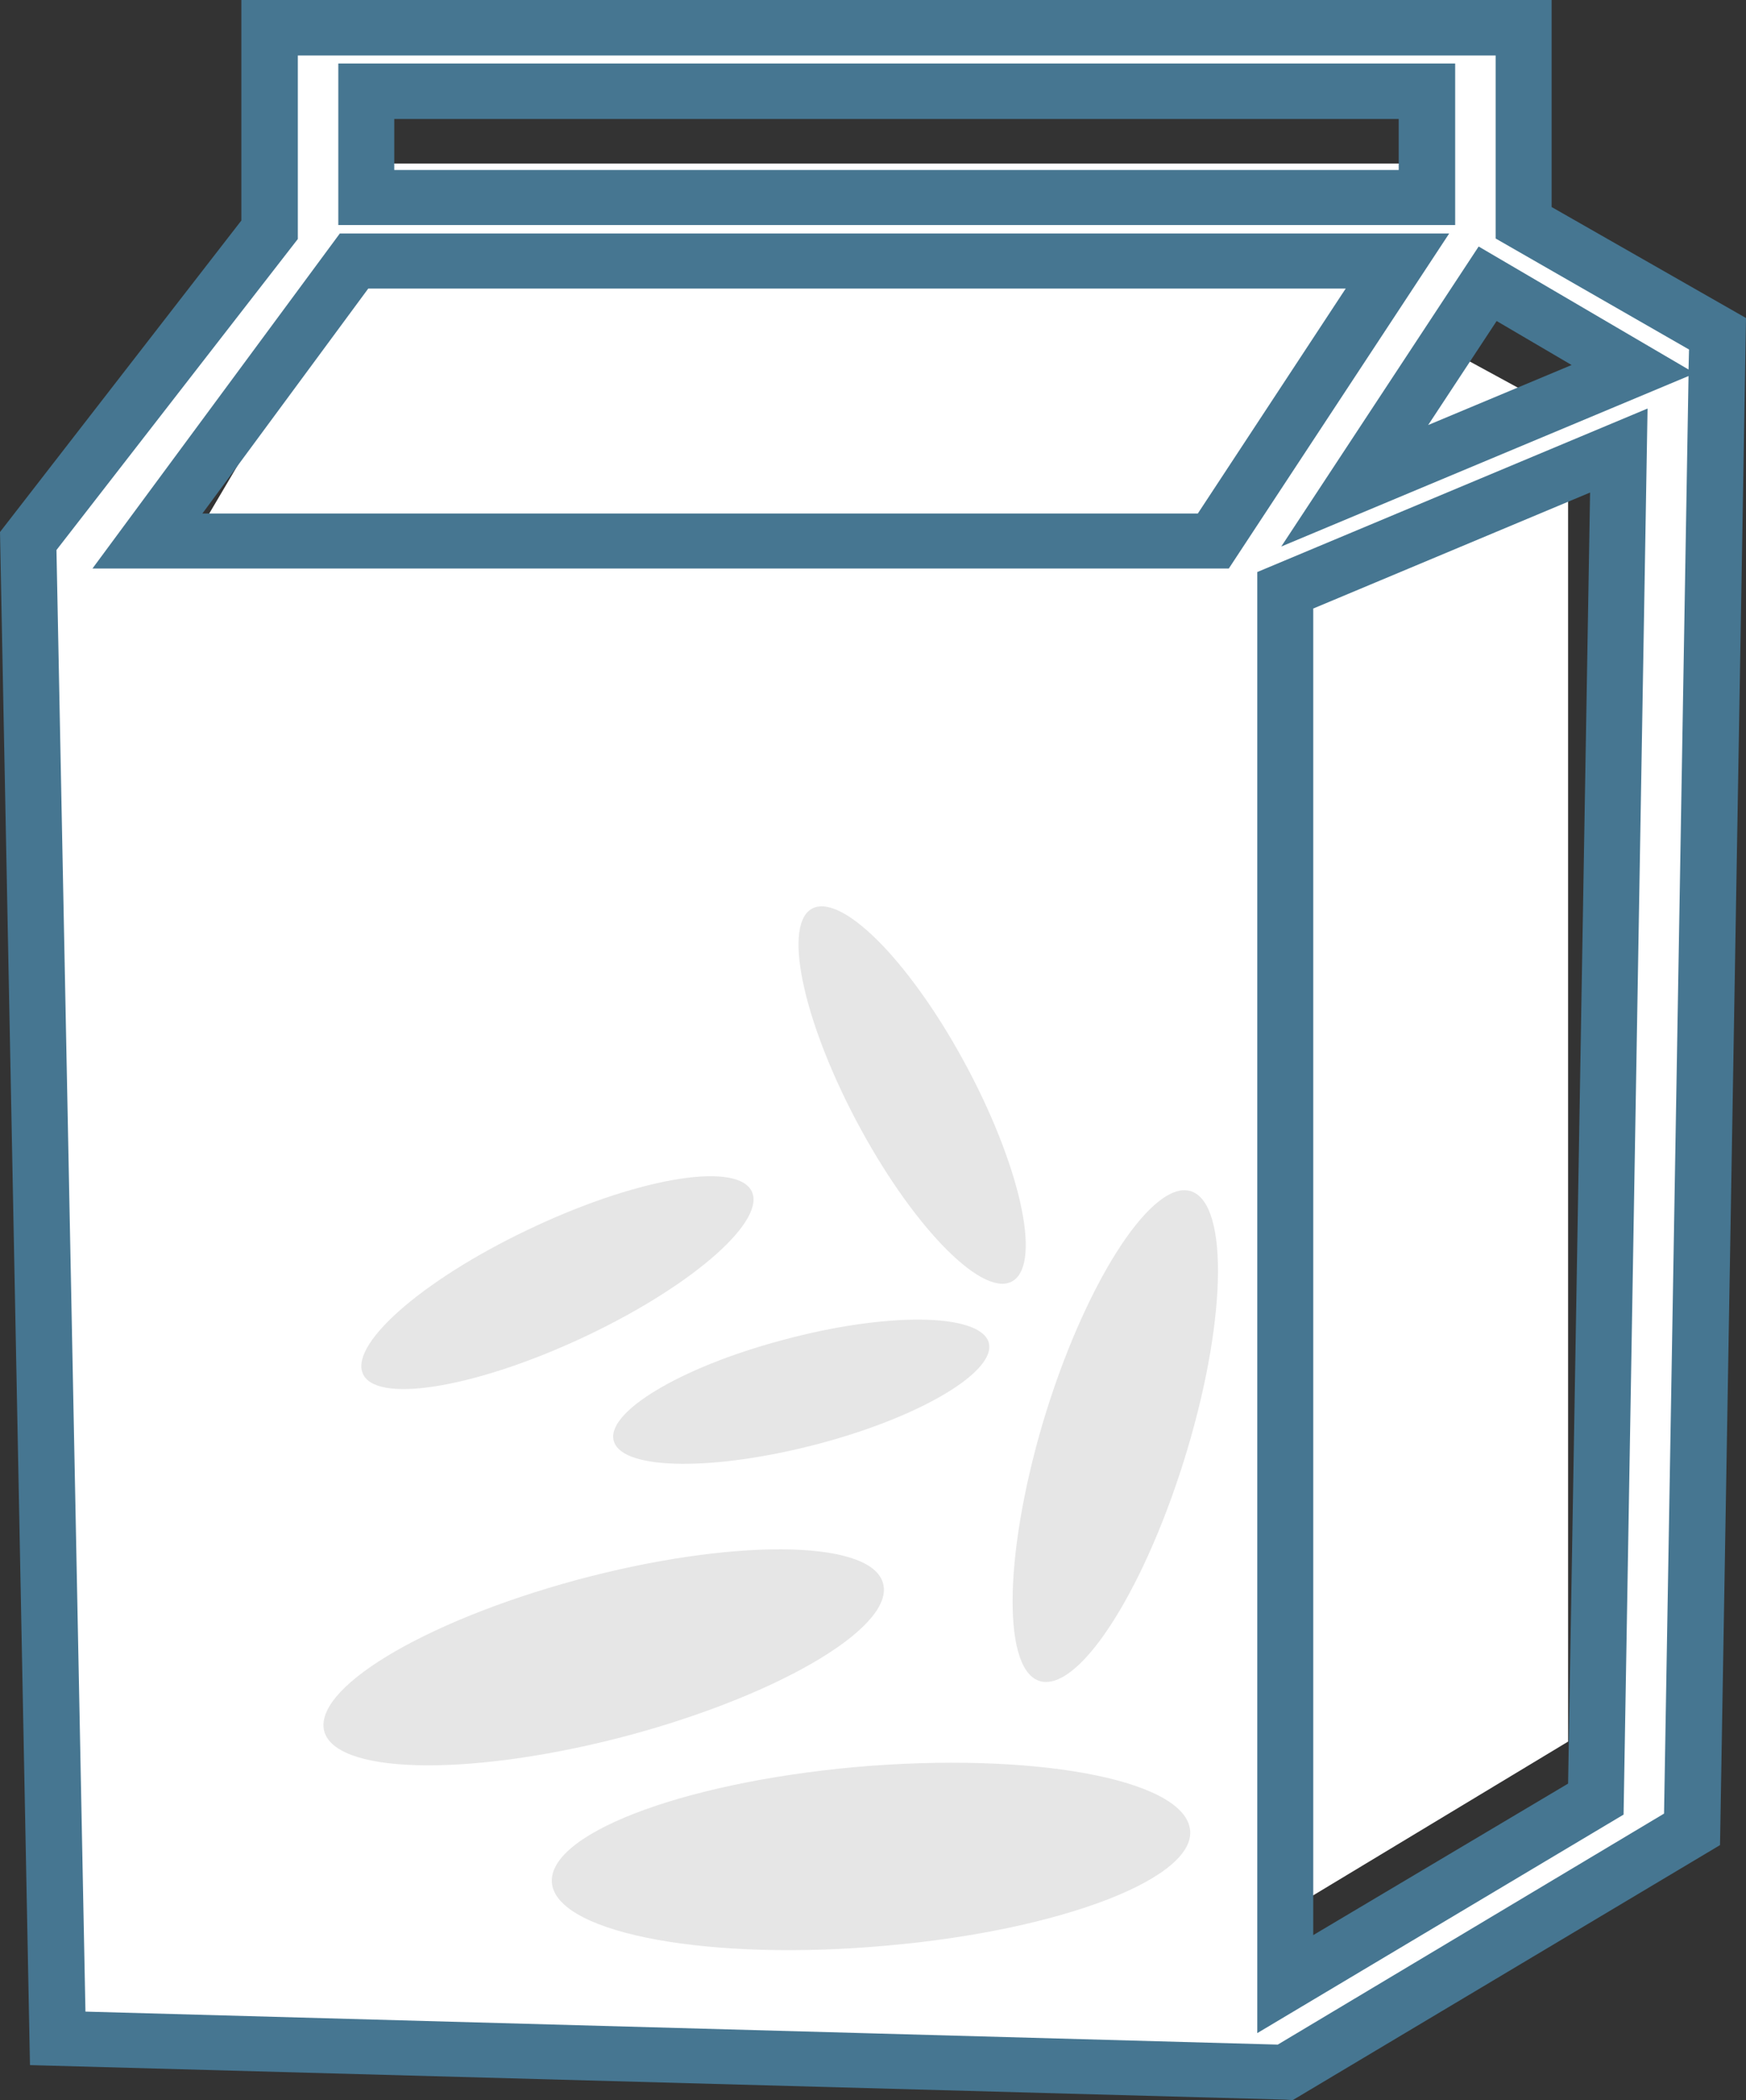 <?xml version="1.0" encoding="UTF-8" standalone="no"?>
<svg
   xmlns:dc="http://purl.org/dc/elements/1.1/"
   xmlns:cc="http://creativecommons.org/ns#"
   xmlns:rdf="http://www.w3.org/1999/02/22-rdf-syntax-ns#"
   xmlns:svg="http://www.w3.org/2000/svg"
   xmlns="http://www.w3.org/2000/svg"
   id="svg26"
   viewBox="0 0 3494 4200"
   style="clip-rule:evenodd;fill-rule:evenodd;image-rendering:optimizeQuality;shape-rendering:geometricPrecision;text-rendering:geometricPrecision"
   version="1.1"
   height="42mm"
   width="34.94mm"
   xml:space="preserve"><rect x="0" y="0" width="3494" height="4200" fill="#333333" stroke="none"/>
 <defs
   id="defs4">
  <style
   id="style2"
   type="text/css">
   <![CDATA[
    .fil1 {fill:#467691;fill-rule:nonzero}
    .fil2 {fill:#E6E6E6;fill-rule:nonzero}
    .fil0 {fill:white;fill-rule:nonzero}
   ]]>
  </style>
 </defs>
 <g
   transform="translate(-8826,-12838)"
   id="Vrstva_x0020_1">
  <polygon
   style="fill:#ffffff;fill-rule:nonzero"
   id="polygon7"
   points="9494,13165 11646,13165 11646,13495 11964,13668 11964,13804 11964,16321 11259,16746 9136,14049 9494,13443 "
   class="fil0" />
  <path
   style="fill:#ffffff;fill-rule:nonzero"
   id="path9"
   d="m 11537,13810 266,-405 291,171 z m 483,2626 -622,370 v -2788 l 668,-279 z m -766,-2516 H 9121 l 414,-560 h 2087 z m -1695,-899 h 2123 v 212 H 9559 Z m 2316,263 v -390 H 9366 v 403 l -484,623 60,2994 2456,68 814,-485 51,-2991 z"
   class="fil0" />
  <path
   style="fill:#467691;fill-rule:nonzero"
   id="path11"
   d="m 9615,13178 h 2010 v -102 H 9615 Z m 2123,110 H 9503 v -323 h 2235 z m -2507,577 h 1992 l 296,-450 H 9563 Z m 2054,110 H 9011 l 495,-670 h 2220 z m 169,80 v 2653 l 510,-303 44,-2582 z m -112,2849 v -2922 l 781,-327 -48,2812 z m 479,-3424 -137,208 287,-120 z m -2824,3381 2386,66 773,-462 49,-2875 -815,341 395,-600 420,246 1,-40 -387,-222 v -366 H 9422 v 367 l -483,622 z m 2416,177 -16,-1 -2511,-69 -60,-3066 483,-623 v -441 h 2622 v 414 l 389,222 -52,3054 z"
   class="fil1" />
  <path
   style="fill:#e6e6e6;fill-rule:nonzero"
   id="path13"
   d="m 10003,15508 c -214,102 -415,138 -449,81 -34,-58 112,-188 325,-290 214,-103 415,-139 450,-81 34,58 -112,188 -326,290 z"
   class="fil2" />
  <path
   style="fill:#e6e6e6;fill-rule:nonzero"
   id="path15"
   d="m 10466,15725 c -207,55 -391,54 -411,-3 -21,-57 130,-149 337,-204 207,-56 391,-54 412,3 20,57 -131,149 -338,204 z"
   class="fil2" />
  <path
   style="fill:#e6e6e6;fill-rule:nonzero"
   id="path17"
   d="m 10754,14959 c 112,205 157,402 100,440 -56,38 -193,-97 -305,-302 -112,-205 -157,-402 -101,-440 57,-38 194,97 306,302 z"
   class="fil2" />
  <path
   style="fill:#e6e6e6;fill-rule:nonzero"
   id="path19"
   d="m 11202,15737 c -81,271 -211,479 -291,464 -79,-15 -78,-247 2,-518 81,-271 212,-478 291,-464 80,15 79,247 -2,518 z"
   class="fil2" />
  <path
   style="fill:#e6e6e6;fill-rule:nonzero"
   id="path21"
   d="m 10537,16372 c 352,-31 652,23 670,122 18,98 -254,204 -606,235 -352,32 -652,-23 -670,-121 -17,-99 254,-204 606,-236 z"
   class="fil2" />
  <path
   style="fill:#e6e6e6;fill-rule:nonzero"
   id="path23"
   d="m 9979,15998 c 308,-83 583,-82 613,3 31,85 -194,222 -502,306 -308,83 -583,82 -614,-3 -30,-86 194,-222 503,-306 z"
   class="fil2" />
 </g>
</svg>